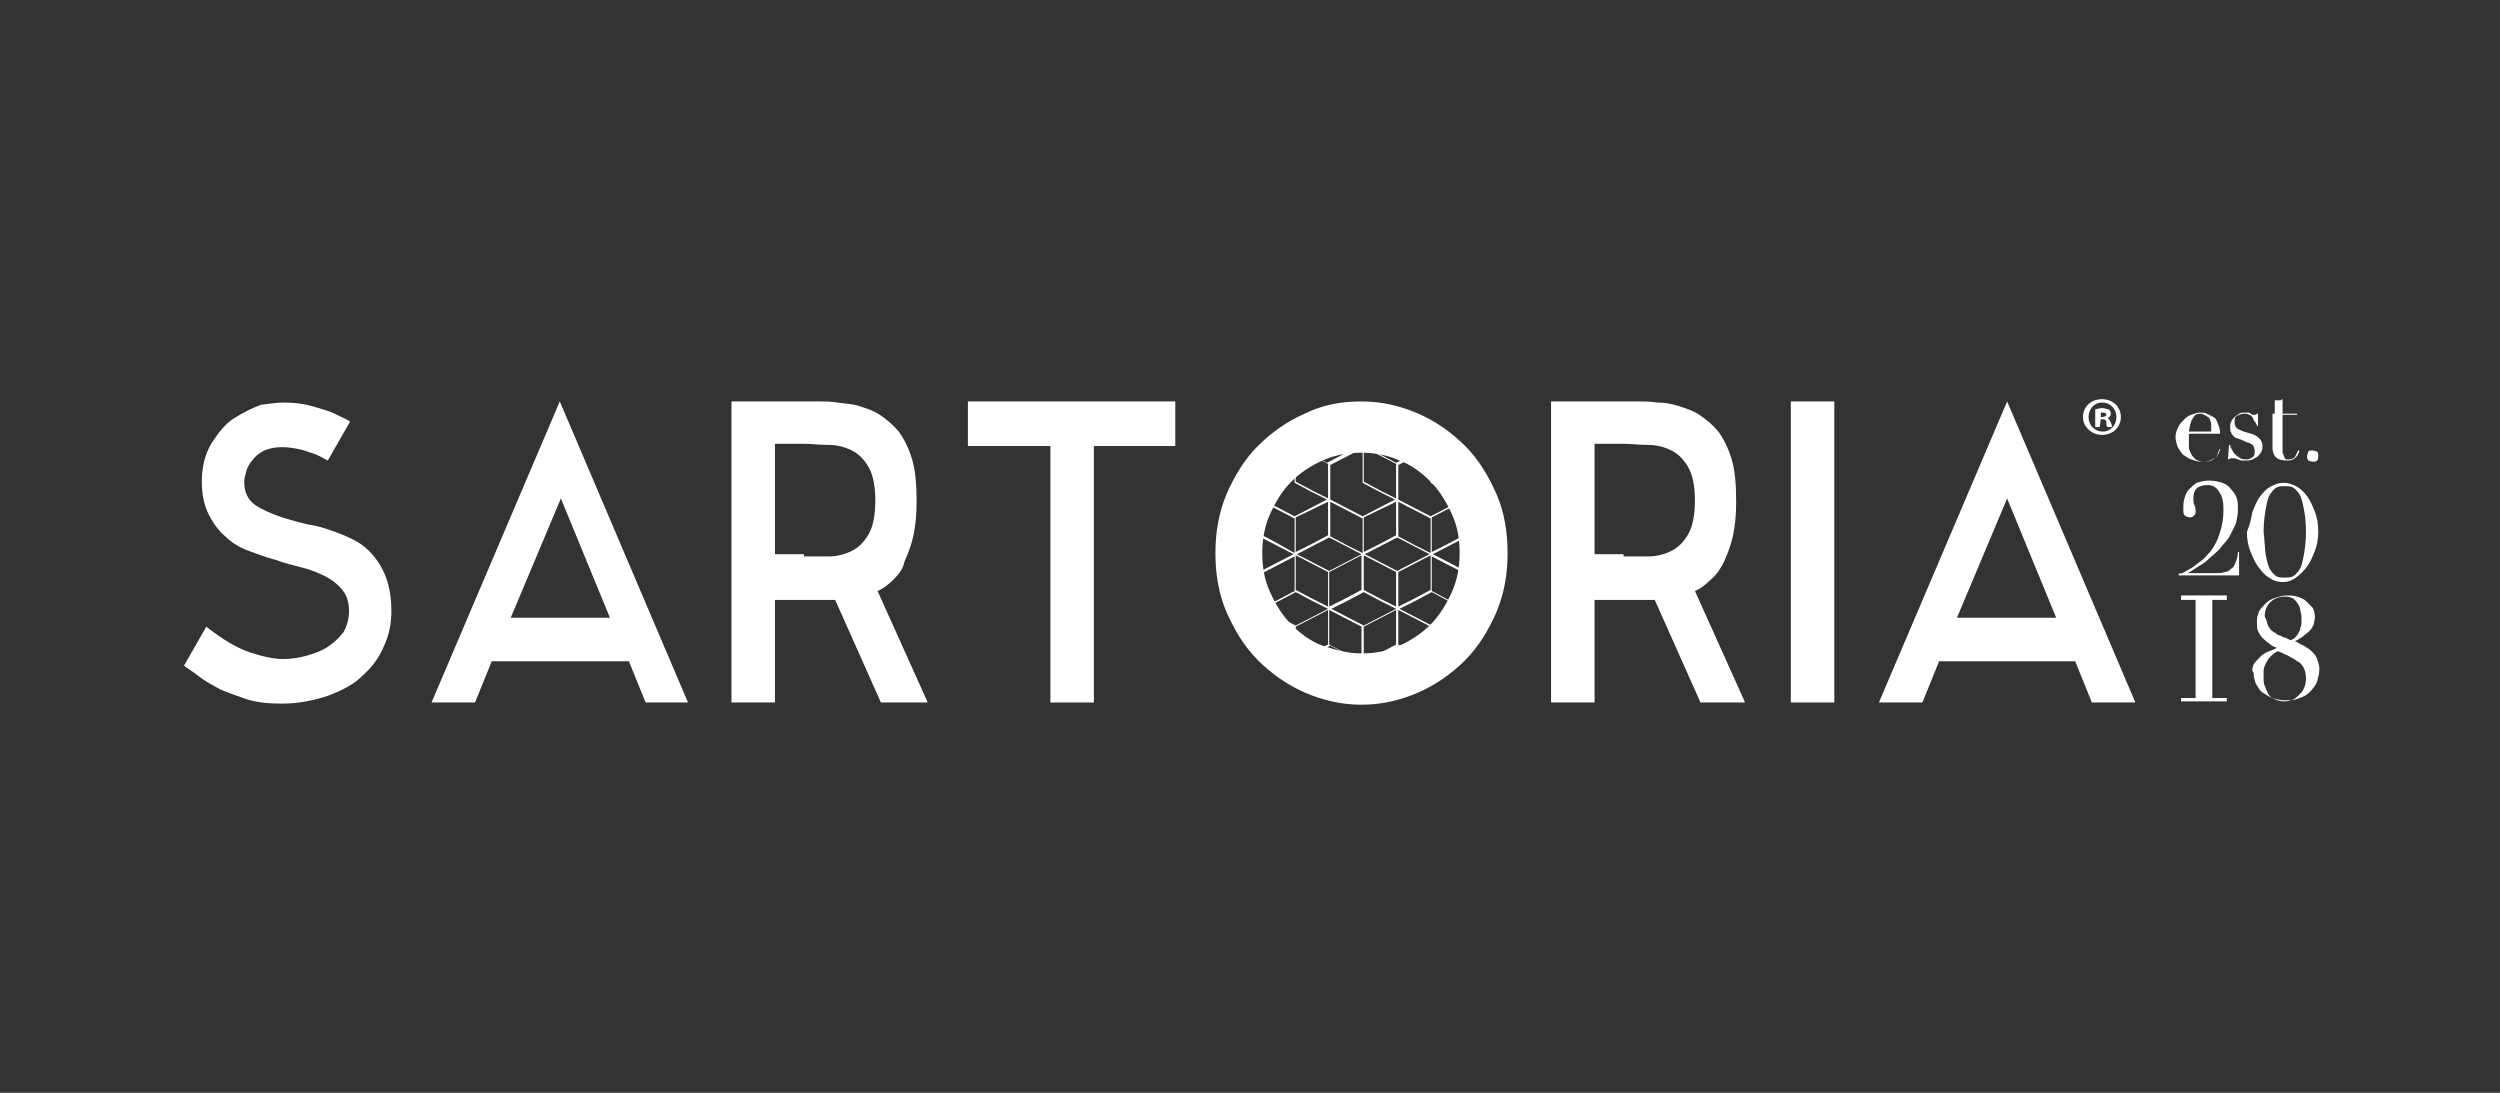 <?xml version="1.0" encoding="utf-8"?>
<!-- Generator: Adobe Illustrator 24.1.2, SVG Export Plug-In . SVG Version: 6.00 Build 0)  -->
<svg version="1.1" id="Слой_1" xmlns="http://www.w3.org/2000/svg" xmlns:xlink="http://www.w3.org/1999/xlink" x="0px" y="0px"
	 viewBox="0 0 224.2 98" style="enable-background:new 0 0 224.2 98;" xml:space="preserve">
<rect x="0" y="0" width="224.2" height="98" fill="#333333" stroke="none"/>
<style type="text/css">
	.st0{fill:#FFFFFF;}
</style>
<g>
	<path class="st0" d="M129.9,58.7l1.5-0.8v-6.7l-2.9-1.5l2.9-1.5v-6.7l-2.9-1.5h-0.4l-2.9,1.5l-2.9-1.5h-0.4l0,0l-2.9,1.5l-2.9-1.5
		l0,0H116l-2.9,1.5v6.7l2.9,1.5l-2.9,1.5v6.7l1.5,0.8l1.4,0.7h0.4l1.4-0.7l1.5-0.8l1.5,0.8l1.4,0.7h0.4l1.4-0.7l1.5-0.8l1.5,0.8
		l1.4,0.7h0.4L129.9,58.7z M131.3,57.8l-1.5,0.8l-1.4,0.7v-3.1l2.9-1.5V57.8z M131.3,51.4v3.1l-1.4-0.7l-1.5-0.8v-3.1L131.3,51.4z
		 M131.3,48l-1.5,0.8l-1.4,0.7v-3.1l2.9-1.5V48z M128.4,40.1l2.9,1.5v3.1l-1.4-0.7l-1.5-0.8V40.1z M129.8,44.1l1.4,0.7l-2.9,1.5
		l-2.9-1.5l1.4-0.7l1.5-0.8L129.8,44.1z M125.4,41.7l2.9-1.5v3.1l-1.5,0.8l-1.4,0.7V41.7z M125.4,45l2.9,1.5v3.1l-1.4-0.7l-1.5-0.8
		V45z M122.3,40.1l2.9,1.5v3.1l-1.4-0.7l-1.5-0.8V40.1z M123.7,44.1l1.4,0.7l-2.9,1.5l-2.9-1.5l1.4-0.7l1.5-0.8L123.7,44.1z
		 M125.2,45V48l-1.5,0.8l-1.4,0.7v-3.1L125.2,45z M119.3,41.7l2.9-1.5v3.1l-1.5,0.8l-1.4,0.7V41.7z M119.3,45l2.9,1.5v3.1l-1.4-0.7
		l-1.5-0.8V45z M116.2,40.1l2.9,1.5v3.1l-1.4-0.7l-1.5-0.8V40.1z M117.6,44.1l1.4,0.7l-2.9,1.5l-2.9-1.5l1.4-0.7l1.5-0.8L117.6,44.1
		z M119.1,45V48l-1.5,0.8l-1.4,0.7v-3.1L119.1,45z M113.2,41.7l2.9-1.5v3.1l-1.5,0.8l-1.4,0.7C113.2,44.7,113.2,41.7,113.2,41.7z
		 M114.7,48.8l-1.5-0.8V45l2.9,1.5v3.1L114.7,48.8z M113.2,51.4l2.9-1.5v3.1l-1.5,0.8l-1.4,0.7C113.2,54.4,113.2,51.4,113.2,51.4z
		 M116,59.3l-1.4-0.7l-1.5-0.8v-3.1l2.9,1.5C116,56.2,116,59.3,116,59.3z M113.3,54.6l1.4-0.7l1.5-0.8l1.5,0.8l1.4,0.7l-2.9,1.5
		L113.3,54.6z M119.1,57.8l-1.5,0.8l-1.4,0.7v-3.1l2.9-1.5C119.1,54.7,119.1,57.8,119.1,57.8z M119.1,54.4l-1.4-0.7l-1.5-0.8v-3.1
		l2.9,1.5V54.4z M116.3,49.7l2.9-1.5l2.9,1.5l-2.9,1.5L116.3,49.7z M122.1,49.8v3.1l-1.5,0.8l-1.4,0.7v-3.1L122.1,49.8z M122.1,59.3
		l-1.4-0.7l-1.5-0.8v-3.1l2.9,1.5V59.3z M119.4,54.6l1.4-0.7l1.5-0.8l1.5,0.8l1.4,0.7l-2.9,1.5L119.4,54.6z M125.2,57.8l-1.5,0.8
		l-1.4,0.7v-3.1l2.9-1.5V57.8z M125.2,54.4l-1.4-0.7l-1.5-0.8v-3.1l2.9,1.5V54.4z M122.4,49.7l2.9-1.5l2.9,1.5l-2.9,1.5L122.4,49.7z
		 M128.3,49.8v3.1l-1.5,0.8l-1.4,0.7v-3.1L128.3,49.8z M128.3,59.3l-1.4-0.7l-1.5-0.8v-3.1l2.9,1.5V59.3z M125.5,54.6l1.4-0.7
		l1.5-0.8l1.5,0.8l1.4,0.7l-2.9,1.5L125.5,54.6z"/>
	<path class="st0" d="M196.3,38.9c0,0.1,0,0.1,0,0.2c0,0.1,0,0.2,0,0.3c0,0.2,0,0.4,0,0.7c0,0.2,0.1,0.4,0.2,0.6
		c0.1,0.2,0.2,0.3,0.4,0.5c0.2,0.1,0.4,0.2,0.7,0.2c0.3,0,0.5,0,0.7-0.1c0.2-0.1,0.3-0.2,0.4-0.3c0.1-0.1,0.2-0.2,0.2-0.4
		c0.1-0.1,0.1-0.2,0.1-0.3l0.1,0c0,0.1-0.1,0.2-0.1,0.3c-0.1,0.1-0.1,0.3-0.3,0.4c-0.1,0.1-0.3,0.2-0.5,0.3
		c-0.2,0.1-0.5,0.1-0.8,0.1s-0.6-0.1-0.9-0.2c-0.3-0.1-0.5-0.3-0.7-0.4c-0.2-0.2-0.3-0.4-0.5-0.7c-0.1-0.3-0.2-0.6-0.2-0.9
		c0-0.3,0.1-0.6,0.2-0.8c0.1-0.3,0.3-0.5,0.5-0.7c0.2-0.2,0.4-0.4,0.7-0.5c0.3-0.1,0.5-0.2,0.8-0.2c0.2,0,0.4,0,0.6,0.1
		c0.2,0.1,0.4,0.2,0.6,0.3c0.2,0.1,0.3,0.3,0.4,0.6c0.1,0.2,0.2,0.5,0.2,0.9L196.3,38.9L196.3,38.9z M198.3,38.7c0-0.1,0-0.2,0-0.3
		v-0.2c0-0.2,0-0.4-0.1-0.5c0-0.1-0.1-0.3-0.2-0.3c-0.1-0.1-0.2-0.1-0.3-0.2c-0.1,0-0.2-0.1-0.3-0.1c-0.2,0-0.4,0-0.5,0.1
		c-0.1,0.1-0.2,0.2-0.3,0.4c-0.1,0.1-0.1,0.3-0.2,0.5c0,0.2-0.1,0.4-0.1,0.6L198.3,38.7L198.3,38.7z"/>
	<path class="st0" d="M199.9,39.9h0.1c0,0.2,0.1,0.3,0.2,0.5c0.1,0.2,0.2,0.3,0.3,0.4c0.1,0.1,0.3,0.2,0.4,0.3
		c0.2,0.1,0.4,0.1,0.6,0.1c0.2,0,0.4-0.1,0.5-0.2c0.2-0.1,0.2-0.3,0.2-0.6c0-0.2-0.1-0.4-0.2-0.5c-0.1-0.1-0.3-0.2-0.4-0.2l-0.7-0.3
		c-0.1,0-0.2-0.1-0.3-0.1c-0.1,0-0.2-0.1-0.3-0.2c-0.1-0.1-0.2-0.2-0.2-0.3c-0.1-0.1-0.1-0.3-0.1-0.5c0-0.2,0-0.3,0.1-0.5
		c0.1-0.2,0.2-0.3,0.3-0.4c0.1-0.1,0.3-0.2,0.4-0.3c0.2-0.1,0.3-0.1,0.5-0.1c0.1,0,0.2,0,0.3,0c0.1,0,0.2,0,0.2,0.1
		c0.1,0,0.1,0,0.2,0.1c0.1,0,0.1,0,0.2,0c0.1,0,0.1,0,0.2-0.1h0.1v1.1h-0.1c0-0.1-0.1-0.3-0.2-0.4c-0.1-0.1-0.1-0.2-0.2-0.4
		c-0.1-0.1-0.2-0.2-0.3-0.2c-0.1-0.1-0.3-0.1-0.4-0.1c-0.3,0-0.5,0.1-0.7,0.2c-0.2,0.1-0.2,0.3-0.2,0.6c0,0.2,0.1,0.4,0.2,0.5
		c0.1,0.1,0.4,0.2,0.6,0.3l0.7,0.2c0.3,0.1,0.5,0.2,0.7,0.4c0.2,0.2,0.3,0.4,0.3,0.7c0,0.2,0,0.3-0.1,0.5c-0.1,0.2-0.2,0.3-0.3,0.4
		c-0.1,0.1-0.3,0.2-0.5,0.3c-0.2,0.1-0.4,0.1-0.6,0.1c-0.1,0-0.3,0-0.4,0c-0.1,0-0.2-0.1-0.3-0.1c-0.1,0-0.2-0.1-0.3-0.1
		c-0.1,0-0.2,0-0.2,0c-0.1,0-0.1,0-0.2,0c0,0-0.1,0.1-0.1,0.1h-0.1L199.9,39.9L199.9,39.9z"/>
	<path class="st0" d="M203.3,37.1h0.7v-1.2c0.1,0,0.1,0,0.1,0c0,0,0.1,0,0.2,0c0.1,0,0.2,0,0.2,0c0.1,0,0.1-0.1,0.2-0.1v1.3h1.3v0.1
		h-1.3v3.2c0,0.2,0,0.3,0.1,0.4c0,0.1,0.1,0.2,0.1,0.3c0.1,0.1,0.1,0.1,0.2,0.1c0.1,0,0.1,0,0.2,0c0.2,0,0.4-0.1,0.5-0.2
		c0.1-0.2,0.2-0.4,0.3-0.6l0.1,0c0,0.1,0,0.2-0.1,0.3c0,0.1-0.1,0.2-0.2,0.3c-0.1,0.1-0.2,0.2-0.3,0.2c-0.1,0.1-0.3,0.1-0.5,0.1
		c-0.5,0-0.8-0.1-1-0.3c-0.2-0.2-0.3-0.5-0.3-0.8v-3.1h-0.7L203.3,37.1L203.3,37.1z"/>
	<path class="st0" d="M206.9,40.9c0-0.1,0.1-0.3,0.1-0.4c0.1-0.1,0.2-0.1,0.4-0.1s0.3,0.1,0.4,0.1c0.1,0.1,0.1,0.2,0.1,0.4
		c0,0.1,0,0.3-0.1,0.4c-0.1,0.1-0.2,0.1-0.4,0.1s-0.3-0.1-0.4-0.1C206.9,41.1,206.9,41,206.9,40.9"/>
	<path class="st0" d="M195.9,51.3c0.2-0.1,0.5-0.3,0.7-0.4c0.3-0.2,0.5-0.4,0.8-0.6c0.3-0.2,0.5-0.5,0.8-0.8
		c0.4-0.5,0.7-1.1,0.9-1.8c0.2-0.6,0.3-1.3,0.3-2c0-0.7-0.1-1.2-0.4-1.6c-0.2-0.4-0.6-0.6-1-0.6s-0.8,0.1-1,0.3
		c-0.2,0.2-0.3,0.5-0.3,0.9c0,0.2,0,0.4,0.1,0.6c0.1,0.2,0.1,0.4,0.1,0.5c0,0.2,0,0.3-0.1,0.4c-0.1,0.1-0.2,0.2-0.4,0.2
		c-0.2,0-0.4-0.1-0.5-0.2c-0.1-0.1-0.1-0.3-0.1-0.6c0-0.3,0-0.6,0.1-0.9c0.1-0.3,0.2-0.6,0.4-0.8c0.2-0.2,0.4-0.4,0.7-0.6
		c0.3-0.1,0.7-0.2,1.1-0.2c0.5,0,0.9,0.1,1.2,0.2c0.3,0.1,0.6,0.3,0.8,0.6c0.2,0.2,0.4,0.5,0.5,0.8c0.1,0.3,0.1,0.6,0.1,1
		c0,0.4-0.1,0.9-0.2,1.3c-0.2,0.4-0.4,0.8-0.6,1.2c-0.3,0.4-0.6,0.7-0.9,1.1c-0.3,0.3-0.7,0.6-1,0.9c-0.3,0.3-0.7,0.5-1,0.7
		c-0.3,0.2-0.6,0.4-0.8,0.5l0,0h2.5c0.3,0,0.6,0,0.8-0.1c0.2,0,0.4-0.1,0.6-0.3c0.2-0.1,0.3-0.3,0.4-0.6c0.1-0.2,0.2-0.6,0.2-0.9
		h0.1v2.1h-5.4v-0.2C195.5,51.5,195.7,51.4,195.9,51.3"/>
	<path class="st0" d="M202,45.9c0.2-0.5,0.4-1,0.7-1.4c0.3-0.4,0.6-0.7,1-0.9c0.4-0.2,0.7-0.3,1.1-0.3c0.4,0,0.7,0.1,1.1,0.3
		c0.4,0.2,0.7,0.5,1,0.9c0.3,0.4,0.5,0.9,0.7,1.4c0.2,0.5,0.3,1.1,0.3,1.8c0,0.6-0.1,1.2-0.3,1.7c-0.2,0.5-0.4,1-0.7,1.4
		c-0.3,0.4-0.6,0.7-1,1s-0.8,0.4-1.2,0.4c-0.4,0-0.8-0.1-1.2-0.4c-0.4-0.2-0.7-0.6-1-1c-0.3-0.4-0.5-0.9-0.7-1.4
		c-0.2-0.5-0.3-1.1-0.3-1.7C201.8,47,201.9,46.4,202,45.9 M203.2,49.8c0.1,0.5,0.2,1,0.4,1.3c0.2,0.3,0.4,0.5,0.6,0.6
		c0.2,0.1,0.4,0.1,0.7,0.1c0.2,0,0.5,0,0.7-0.1c0.2-0.1,0.4-0.3,0.6-0.6c0.2-0.3,0.3-0.7,0.4-1.3c0.1-0.5,0.2-1.3,0.2-2.1
		c0-0.9-0.1-1.6-0.2-2.1c-0.1-0.5-0.2-1-0.4-1.3c-0.2-0.3-0.4-0.5-0.6-0.6c-0.2-0.1-0.4-0.1-0.7-0.1c-0.2,0-0.5,0-0.7,0.1
		c-0.2,0.1-0.4,0.3-0.6,0.6c-0.2,0.3-0.3,0.7-0.4,1.3c-0.1,0.5-0.2,1.3-0.2,2.1C203.1,48.5,203.1,49.2,203.2,49.8"/>
	<polygon class="st0" points="195.6,53.8 195.6,53.4 199.7,53.4 199.7,53.8 198.4,53.8 198.4,62.6 199.7,62.6 199.7,62.9 
		195.6,62.9 195.6,62.6 196.9,62.6 196.9,53.8 	"/>
	<path class="st0" d="M202.1,59.6c0.2-0.3,0.4-0.5,0.6-0.7c0.2-0.2,0.5-0.4,0.8-0.5c0.3-0.1,0.5-0.2,0.7-0.3
		c-0.3-0.1-0.5-0.2-0.7-0.4c-0.2-0.1-0.4-0.3-0.6-0.5c-0.2-0.2-0.3-0.4-0.4-0.6c-0.1-0.2-0.1-0.5-0.1-0.9s0.1-0.6,0.2-0.9
		c0.2-0.3,0.4-0.5,0.6-0.7s0.5-0.4,0.9-0.5c0.3-0.1,0.6-0.2,1-0.2c0.3,0,0.6,0,0.9,0.1c0.3,0.1,0.6,0.2,0.8,0.4
		c0.2,0.2,0.4,0.4,0.6,0.6c0.1,0.2,0.2,0.5,0.2,0.8c0,0.3-0.1,0.5-0.1,0.7c-0.1,0.2-0.2,0.4-0.4,0.6c-0.2,0.2-0.4,0.3-0.6,0.5
		c-0.2,0.1-0.4,0.3-0.7,0.4c0.3,0.1,0.5,0.3,0.8,0.4c0.3,0.2,0.5,0.3,0.7,0.5c0.2,0.2,0.4,0.4,0.5,0.7c0.1,0.3,0.2,0.6,0.2,0.9
		c0,0.4-0.1,0.7-0.2,1.1c-0.1,0.3-0.4,0.7-0.6,0.9c-0.3,0.3-0.6,0.5-1,0.6c-0.4,0.2-0.8,0.2-1.3,0.2c-0.4,0-0.8-0.1-1.1-0.2
		c-0.3-0.1-0.6-0.3-0.9-0.5c-0.3-0.2-0.4-0.5-0.6-0.8c-0.1-0.3-0.2-0.6-0.2-1C201.9,60.2,202,59.9,202.1,59.6 M203.1,61.5
		c0.1,0.3,0.2,0.5,0.3,0.7c0.1,0.2,0.3,0.4,0.6,0.5c0.2,0.1,0.5,0.2,0.9,0.2c0.3,0,0.6-0.1,0.8-0.2c0.2-0.1,0.4-0.3,0.6-0.5
		c0.2-0.2,0.3-0.4,0.4-0.7c0.1-0.3,0.1-0.5,0.1-0.7c0-0.4-0.1-0.7-0.2-0.9c-0.1-0.2-0.3-0.5-0.6-0.6c-0.2-0.2-0.5-0.3-0.8-0.5
		c-0.3-0.1-0.6-0.3-0.9-0.4c-0.3,0.1-0.5,0.3-0.7,0.5c-0.2,0.2-0.3,0.4-0.4,0.6c-0.1,0.2-0.2,0.4-0.2,0.7c0,0.2,0,0.5,0,0.8
		C203,61,203,61.3,203.1,61.5 M203.4,56.1c0.1,0.2,0.2,0.4,0.4,0.5c0.1,0.1,0.2,0.1,0.3,0.2c0.1,0.1,0.3,0.2,0.4,0.2
		c0.2,0.1,0.3,0.2,0.5,0.2c0.2,0.1,0.3,0.2,0.5,0.2c0.1-0.1,0.2-0.1,0.3-0.2c0.1-0.1,0.2-0.2,0.3-0.4c0.1-0.2,0.2-0.3,0.2-0.5
		c0.1-0.2,0.1-0.4,0.1-0.7c0-0.3,0-0.5-0.1-0.8c0-0.2-0.1-0.5-0.2-0.6c-0.1-0.2-0.2-0.3-0.4-0.5c-0.2-0.1-0.4-0.2-0.8-0.2
		c-0.5,0-1,0.2-1.3,0.5c-0.3,0.3-0.5,0.7-0.5,1.3C203.3,55.6,203.3,55.9,203.4,56.1"/>
	<path class="st0" d="M190.2,37.4c0,0.9-0.7,1.6-1.7,1.6c-0.9,0-1.7-0.7-1.7-1.6c0-0.9,0.7-1.6,1.7-1.6
		C189.5,35.8,190.2,36.5,190.2,37.4 M187.3,37.4c0,0.7,0.5,1.3,1.3,1.3c0.7,0,1.2-0.6,1.2-1.3c0-0.7-0.5-1.3-1.3-1.3
		C187.8,36.1,187.3,36.7,187.3,37.4 M188.3,38.3h-0.4v-1.6c0.1,0,0.4-0.1,0.6-0.1c0.3,0,0.4,0.1,0.6,0.1c0.1,0.1,0.2,0.2,0.2,0.4
		c0,0.2-0.1,0.3-0.3,0.4v0c0.2,0.1,0.2,0.2,0.3,0.4c0.1,0.2,0.1,0.3,0.1,0.4h-0.4c-0.1-0.1-0.1-0.2-0.1-0.4c0-0.2-0.1-0.3-0.3-0.3
		h-0.2L188.3,38.3L188.3,38.3z M188.3,37.4h0.2c0.2,0,0.4-0.1,0.4-0.2c0-0.1-0.1-0.2-0.3-0.2c-0.1,0-0.2,0-0.2,0V37.4z"/>
	<path class="st0" d="M25.4,36.1c0.9,0,1.8,0.1,2.5,0.3c0.7,0.2,1.4,0.4,1.9,0.6c0.6,0.3,1.1,0.5,1.6,0.8l-2,3.5
		c-0.4-0.2-0.7-0.4-1.2-0.6c-0.4-0.1-0.8-0.3-1.3-0.4c-0.5-0.1-1-0.2-1.6-0.2c-0.6,0-1.1,0.1-1.6,0.3c-0.4,0.2-0.8,0.5-1,0.8
		c-0.3,0.3-0.5,0.7-0.6,1c-0.1,0.4-0.2,0.7-0.2,1c0,0.9,0.3,1.6,1,2.1c0.6,0.4,1.5,0.8,2.4,1.1c1,0.3,2,0.6,3.2,0.8
		c1.1,0.3,2.2,0.7,3.2,1.2c1,0.5,1.8,1.3,2.4,2.3c0.6,1,1,2.3,1,4.1c0,1.1-0.2,2.2-0.7,3.2c-0.4,1-1.1,1.9-1.9,2.6
		c-0.8,0.8-1.8,1.3-3.1,1.8c-1.2,0.4-2.6,0.7-4.1,0.7c-1.2,0-2.3-0.1-3.2-0.4c-0.9-0.3-1.7-0.6-2.4-0.9c-0.7-0.4-1.3-0.7-1.8-1.1
		c-0.5-0.4-1-0.7-1.4-1l2-3.5c1.4,1.1,2.7,1.9,3.9,2.3c1.2,0.4,2.2,0.6,3,0.6c0.7,0,1.4-0.1,2.1-0.3c0.7-0.2,1.3-0.4,1.9-0.8
		c0.6-0.4,1-0.8,1.4-1.3c0.3-0.5,0.5-1.2,0.5-1.9c0-0.8-0.2-1.4-0.6-1.9c-0.4-0.5-0.9-0.9-1.5-1.2c-0.6-0.3-1.3-0.6-2.1-0.8
		c-0.8-0.2-1.6-0.4-2.4-0.7c-0.8-0.2-1.6-0.5-2.4-0.8c-0.8-0.3-1.5-0.7-2.1-1.3c-0.6-0.5-1.1-1.2-1.5-2c-0.4-0.8-0.6-1.8-0.6-2.9
		c0-1.4,0.3-2.5,0.9-3.5c0.6-0.9,1.2-1.7,2-2.2c0.8-0.5,1.6-0.9,2.4-1.2C24.2,36.2,24.9,36.1,25.4,36.1"/>
	<path class="st0" d="M57.9,63l-1.5-3.7H44.1L42.6,63h-3.9l11.5-27l11.5,27H57.9z M45.8,55.4h8.9l-4.4-10.7L45.8,55.4z"/>
	<path class="st0" d="M79,63l-4.1-9.2c-0.2,0-0.5,0-0.7,0h-0.6h-4.1V63h-3.9V36h3.8h4.1c0.5,0,1,0,1.6,0.1s1.3,0.1,1.9,0.3
		c0.6,0.2,1.3,0.4,1.9,0.8c0.6,0.4,1.2,0.9,1.7,1.5c0.5,0.7,0.9,1.5,1.2,2.5c0.3,1,0.4,2.3,0.4,3.8c0,1.2-0.1,2.2-0.3,3.1
		c-0.2,0.9-0.5,1.6-0.8,2.3C81,51,80.6,51.5,80.1,52c-0.4,0.4-0.9,0.8-1.4,1l4.5,10H79z M72.1,49.9c0.7,0,1.4,0,2.2,0
		c0.8,0,1.5-0.2,2.1-0.5c0.6-0.3,1.1-0.8,1.5-1.5c0.4-0.7,0.6-1.7,0.6-3c0-1.3-0.2-2.3-0.6-3c-0.4-0.7-0.9-1.2-1.5-1.5
		c-0.6-0.3-1.3-0.5-2.1-0.5c-0.8,0-1.5-0.1-2.2-0.1h-2.6v9.9H72.1z"/>
	<polygon class="st0" points="94.2,40 86.8,40 86.8,36 105.4,36 105.4,40 98.1,40 98.1,63 94.2,63 	"/>
	<path class="st0" d="M152.5,63l-4.1-9.2c-0.2,0-0.5,0-0.7,0h-0.6H143V63h-3.9V36h3.8h4.1c0.5,0,1,0,1.6,0.1c0.6,0,1.3,0.1,1.9,0.3
		c0.6,0.2,1.3,0.4,1.9,0.8c0.6,0.4,1.2,0.9,1.7,1.5c0.5,0.7,0.9,1.5,1.2,2.5c0.3,1,0.4,2.3,0.4,3.8c0,1.2-0.1,2.2-0.3,3.1
		c-0.2,0.9-0.5,1.6-0.8,2.3c-0.3,0.6-0.7,1.2-1.2,1.6c-0.4,0.4-0.9,0.8-1.4,1l4.5,10L152.5,63L152.5,63z M145.6,49.9
		c0.7,0,1.4,0,2.2,0c0.8,0,1.5-0.2,2.1-0.5c0.6-0.3,1.1-0.8,1.5-1.5c0.4-0.7,0.6-1.7,0.6-3c0-1.3-0.2-2.3-0.6-3
		c-0.4-0.7-0.9-1.2-1.5-1.5c-0.6-0.3-1.3-0.5-2.1-0.5c-0.8,0-1.5-0.1-2.2-0.1H143v9.9H145.6z"/>
	<rect x="160.6" y="36" class="st0" width="3.9" height="27"/>
	<path class="st0" d="M187.6,63l-1.5-3.7h-12.2l-1.5,3.7h-3.9l11.5-27l11.5,27H187.6z M175.5,55.4h8.9l-4.4-10.7L175.5,55.4z"/>
	<path class="st0" d="M122.1,58.6c1.2,0,2.3-0.2,3.4-0.7c1.1-0.5,2-1.1,2.8-1.9c0.8-0.8,1.4-1.8,1.9-2.9c0.5-1.1,0.7-2.3,0.7-3.5
		c0-1.3-0.2-2.4-0.7-3.5c-0.5-1.1-1.1-2.1-1.9-2.9c-0.8-0.8-1.7-1.5-2.8-1.9c-1.1-0.5-2.2-0.7-3.4-0.7c-1.2,0-2.4,0.2-3.5,0.7
		c-1.1,0.5-2,1.1-2.8,1.9c-0.8,0.8-1.4,1.8-1.9,2.9c-0.5,1.1-0.7,2.3-0.7,3.5c0,1.3,0.2,2.4,0.7,3.5c0.5,1.1,1.1,2.1,1.9,2.9
		c0.8,0.8,1.7,1.5,2.8,1.9C119.8,58.3,120.9,58.6,122.1,58.6 M122.1,36c1.8,0,3.5,0.4,5.1,1.1c1.6,0.7,3,1.7,4.2,2.9
		c1.2,1.2,2.1,2.7,2.8,4.3c0.7,1.6,1,3.4,1,5.3c0,1.9-0.3,3.6-1,5.3c-0.7,1.6-1.6,3.1-2.8,4.3c-1.2,1.2-2.6,2.2-4.2,2.9
		c-1.6,0.7-3.3,1.1-5.1,1.1c-1.8,0-3.5-0.4-5.1-1.1c-1.6-0.7-3-1.7-4.2-2.9c-1.2-1.2-2.1-2.7-2.8-4.3c-0.7-1.6-1-3.4-1-5.3
		c0-1.9,0.3-3.6,1-5.3c0.7-1.6,1.6-3.1,2.8-4.3c1.2-1.2,2.6-2.2,4.2-2.9C118.6,36.3,120.3,36,122.1,36"/>
</g>
</svg>
